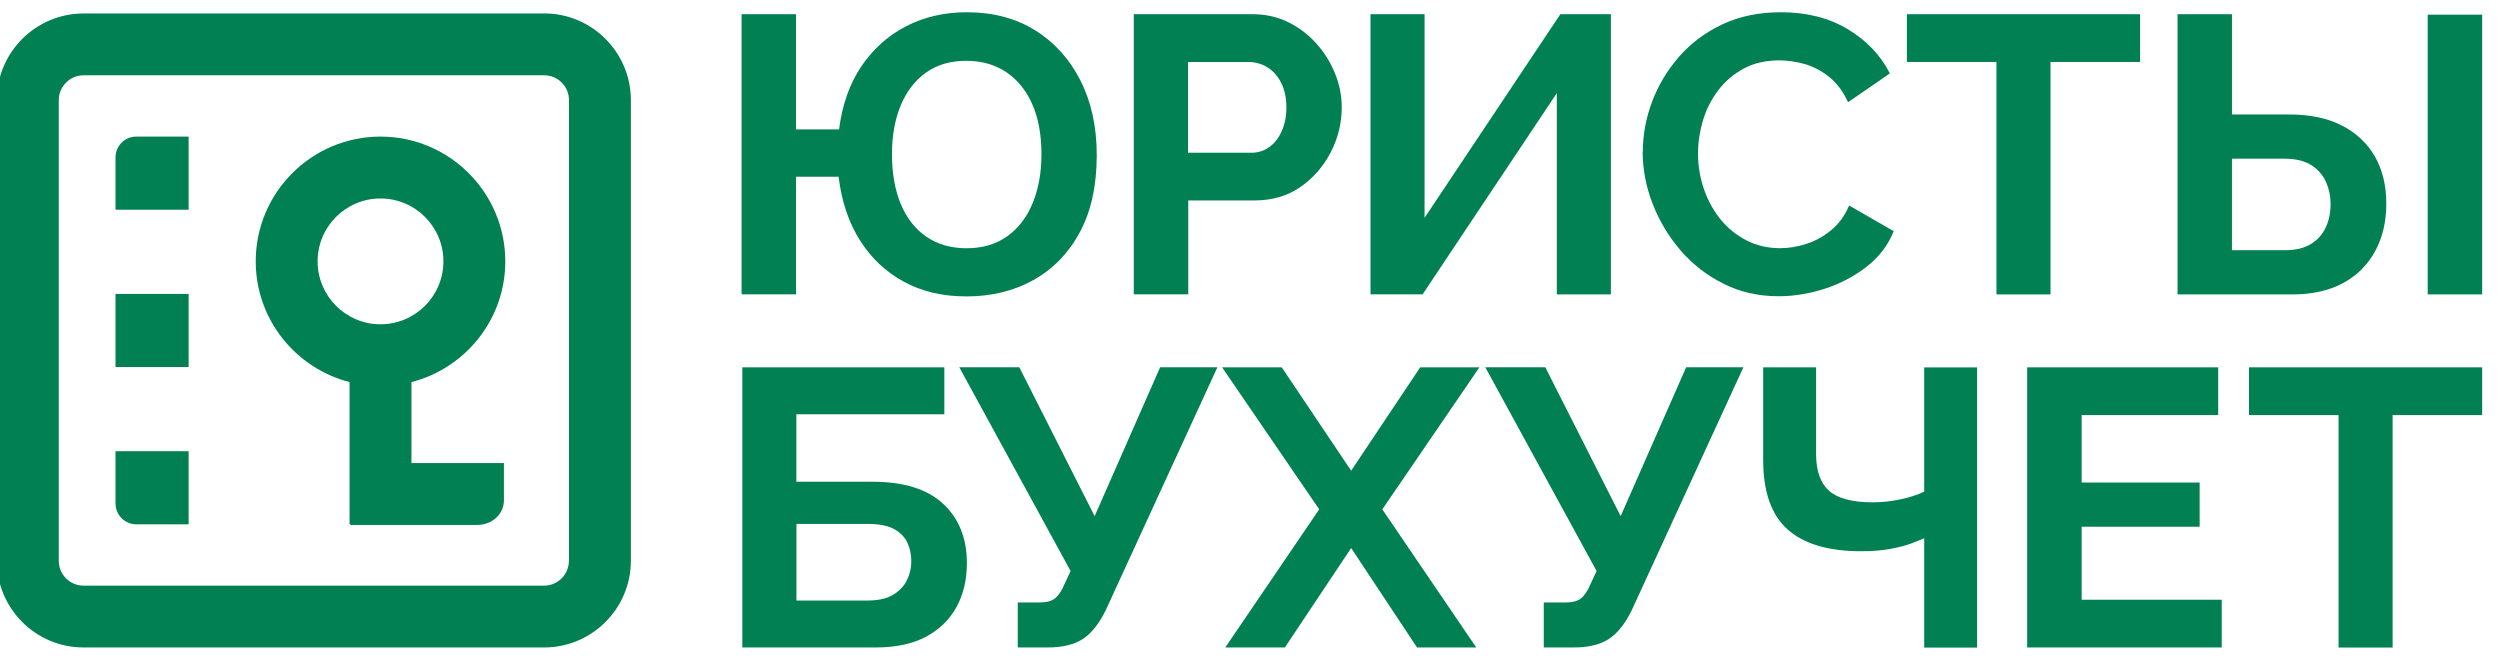 <?xml version="1.0" encoding="UTF-8"?> <svg xmlns="http://www.w3.org/2000/svg" id="Layer_1" viewBox="0 0 345 91"> <defs> <style>.cls-1{fill:#008053;}</style> </defs> <g> <path class="cls-1" d="M133.26,40.9c-3.19,0-6.04-.67-8.52-2.02-2.49-1.34-4.51-3.25-6.07-5.72-1.56-2.47-2.54-5.39-2.94-8.77h-5.88v16.23h-7.51V1.96h7.51v15.9h5.94c.44-3.41,1.46-6.32,3.08-8.71s3.68-4.24,6.18-5.53c2.5-1.29,5.3-1.93,8.39-1.93,3.59,0,6.73,.83,9.39,2.48,2.67,1.65,4.76,3.96,6.26,6.92,1.51,2.96,2.26,6.4,2.26,10.32,0,4.21-.78,7.76-2.34,10.65-1.56,2.89-3.7,5.08-6.4,6.59-2.71,1.51-5.82,2.26-9.34,2.26Zm.11-6.64c2.21,0,4.09-.55,5.64-1.66,1.54-1.11,2.71-2.64,3.51-4.6,.8-1.96,1.2-4.19,1.2-6.7,0-2.69-.42-4.98-1.25-6.89-.84-1.91-2.03-3.39-3.59-4.44-1.56-1.05-3.41-1.58-5.55-1.58s-4.03,.54-5.55,1.63c-1.52,1.09-2.69,2.61-3.49,4.55-.8,1.94-1.2,4.19-1.2,6.73s.41,4.95,1.23,6.89c.82,1.94,2,3.44,3.54,4.49,1.54,1.05,3.38,1.58,5.53,1.58Z"></path> <path class="cls-1" d="M156.46,40.63V1.96h16.39c1.78,0,3.41,.36,4.9,1.09,1.49,.73,2.79,1.71,3.89,2.94,1.11,1.23,1.97,2.61,2.59,4.14,.62,1.52,.93,3.09,.93,4.68,0,2.18-.51,4.25-1.52,6.21-1.02,1.96-2.42,3.56-4.19,4.79-1.78,1.23-3.89,1.85-6.32,1.85h-9.15v12.96h-7.51Zm7.51-19.55h8.71c.91,0,1.72-.25,2.45-.76,.73-.51,1.31-1.24,1.74-2.21,.44-.96,.65-2.06,.65-3.29,0-1.34-.25-2.49-.74-3.43-.49-.94-1.13-1.65-1.91-2.12-.78-.47-1.62-.71-2.53-.71h-8.39v12.53Z"></path> <path class="cls-1" d="M189.13,40.63V1.96h7.46V30.06L215.33,1.96h6.97V40.63h-7.46V12.85l-18.52,27.77h-7.19Z"></path> <path class="cls-1" d="M226.71,20.97c0-2.36,.43-4.67,1.28-6.94,.85-2.27,2.1-4.34,3.73-6.21,1.63-1.87,3.63-3.36,5.99-4.47,2.36-1.11,5.05-1.66,8.06-1.66,3.56,0,6.63,.78,9.23,2.34,2.59,1.56,4.53,3.59,5.8,6.1l-5.77,3.98c-.65-1.45-1.51-2.6-2.56-3.46-1.05-.85-2.18-1.45-3.38-1.8-1.2-.34-2.38-.52-3.54-.52-1.89,0-3.53,.38-4.93,1.14-1.4,.76-2.57,1.76-3.51,3-.94,1.23-1.64,2.61-2.1,4.14-.45,1.52-.68,3.05-.68,4.57,0,1.71,.27,3.35,.82,4.93,.54,1.58,1.32,2.98,2.31,4.19,1,1.22,2.2,2.18,3.59,2.89,1.4,.71,2.93,1.06,4.6,1.06,1.2,0,2.41-.2,3.65-.6,1.23-.4,2.38-1.03,3.43-1.91,1.05-.87,1.87-2,2.45-3.38l6.15,3.54c-.76,1.92-2.01,3.56-3.73,4.9-1.73,1.34-3.66,2.36-5.8,3.05-2.14,.69-4.27,1.03-6.37,1.03-2.76,0-5.28-.57-7.57-1.72-2.29-1.14-4.26-2.67-5.91-4.57-1.65-1.91-2.94-4.05-3.87-6.43-.93-2.38-1.39-4.78-1.39-7.22Z"></path> <path class="cls-1" d="M295.33,8.55h-12.36V40.63h-7.46V8.55h-12.36V1.96h32.18v6.59Z"></path> <path class="cls-1" d="M300.5,40.63V1.96h7.51V15.8h7.9c2.87,0,5.29,.51,7.27,1.52,1.98,1.02,3.49,2.44,4.55,4.27,1.05,1.83,1.58,4,1.58,6.51s-.51,4.65-1.53,6.54c-1.02,1.89-2.49,3.36-4.41,4.41-1.92,1.05-4.27,1.58-7.03,1.58h-15.85Zm7.51-6.1h7.3c1.49,0,2.7-.29,3.62-.87,.93-.58,1.61-1.35,2.04-2.31,.44-.96,.65-2.04,.65-3.24,0-1.05-.21-2.05-.63-3-.42-.94-1.09-1.72-2.01-2.31-.93-.6-2.17-.9-3.73-.9h-7.24v12.63Zm27.01,6.1V2.02h7.52V40.63h-7.52Z"></path> <path class="cls-1" d="M102.44,89.35V50.69h27.88v6.48h-20.42v9.31h10.51c4.32,0,7.57,1.02,9.75,3.05,2.18,2.03,3.27,4.76,3.27,8.17,0,2.29-.47,4.3-1.42,6.04-.94,1.74-2.34,3.11-4.19,4.11-1.85,1-4.19,1.5-7.03,1.5h-18.35Zm7.46-6.48h9.86c1.45,0,2.61-.26,3.49-.79,.87-.53,1.51-1.2,1.91-2.02s.6-1.68,.6-2.59-.17-1.75-.52-2.53c-.35-.78-.95-1.42-1.82-1.91-.87-.49-2.12-.73-3.76-.73h-9.75v10.56Z"></path> <path class="cls-1" d="M140.45,89.35v-6.21h3.05c.94,0,1.65-.2,2.12-.59,.47-.39,.89-1.02,1.25-1.88l.87-1.87-15.36-28.12h8.28l10.4,20.55,9.04-20.55h7.9l-15.41,33.53c-.94,1.91-2.01,3.24-3.21,4s-2.8,1.14-4.79,1.14h-4.14Z"></path> <path class="cls-1" d="M176.88,50.69l9.58,14.27,9.53-14.27h8.17l-13.4,19.6,12.96,19.06h-8.17l-9.09-13.72-9.15,13.72h-8.22l12.96-19.06-13.4-19.6h8.22Z"></path> <path class="cls-1" d="M213.04,89.35v-6.21h3.05c.94,0,1.65-.2,2.12-.59,.47-.39,.89-1.02,1.25-1.88l.87-1.87-15.36-28.12h8.28l10.4,20.55,9.04-20.55h7.9l-15.41,33.53c-.94,1.91-2.01,3.24-3.21,4s-2.8,1.14-4.79,1.14h-4.14Z"></path> <path class="cls-1" d="M265.54,89.35v-15.08c-.4,.18-.98,.42-1.74,.71-.76,.29-1.72,.54-2.89,.76s-2.52,.33-4.08,.33c-4.5,0-7.88-1-10.13-3-2.25-2-3.38-5.19-3.38-9.58v-12.8h7.3v11.98c0,2.29,.59,3.97,1.77,5.04,1.18,1.07,3.2,1.61,6.07,1.61,1.27,0,2.54-.14,3.81-.41s2.36-.63,3.27-1.06v-17.15h7.3v38.67h-7.3Z"></path> <path class="cls-1" d="M306.6,82.76v6.59h-26.85V50.69h26.36v6.59h-18.84v9.31h16.28v6.1h-16.28v10.07h19.33Z"></path> <path class="cls-1" d="M342.54,57.28h-12.36v32.08h-7.46V57.28h-12.36v-6.59h32.18v6.59Z"></path> </g> <g> <path class="cls-1" d="M75.09,1.86H11.53C4.93,1.86-.44,7.23-.44,13.82v63.56c0,6.6,5.37,11.97,11.96,11.97h63.57c6.6,0,11.97-5.37,11.97-11.97V13.82c0-6.6-5.37-11.97-11.97-11.97Zm3.42,75.53c0,1.89-1.54,3.43-3.42,3.43H11.53c-1.89,0-3.42-1.54-3.42-3.43V13.82c0-1.89,1.54-3.43,3.42-3.43h63.57c1.89,0,3.42,1.54,3.42,3.43v63.56Z"></path> <path class="cls-1" d="M15.94,21.72v7.22h10.09v-10.09h-7.22c-1.58,0-2.87,1.28-2.87,2.87Z"></path> <rect class="cls-1" x="15.94" y="40.56" width="10.09" height="10.09"></rect> <path class="cls-1" d="M15.94,69.47c0,1.6,1.29,2.89,2.89,2.89h7.2v-10.09H15.94v7.2Z"></path> <path class="cls-1" d="M69.73,36.07c0-9.49-7.72-17.22-17.22-17.22s-17.22,7.72-17.22,17.22c0,8.02,5.52,14.75,12.95,16.66v19.58h.1v.13h17.53c2.03,0,3.67-1.51,3.67-3.36v-5.18h-12.76v-11.17c7.43-1.91,12.95-8.64,12.95-16.66Zm-17.22,8.68c-4.78,0-8.68-3.89-8.68-8.68s3.89-8.68,8.68-8.68,8.68,3.89,8.68,8.68-3.89,8.68-8.68,8.68Z"></path> </g> </svg> 